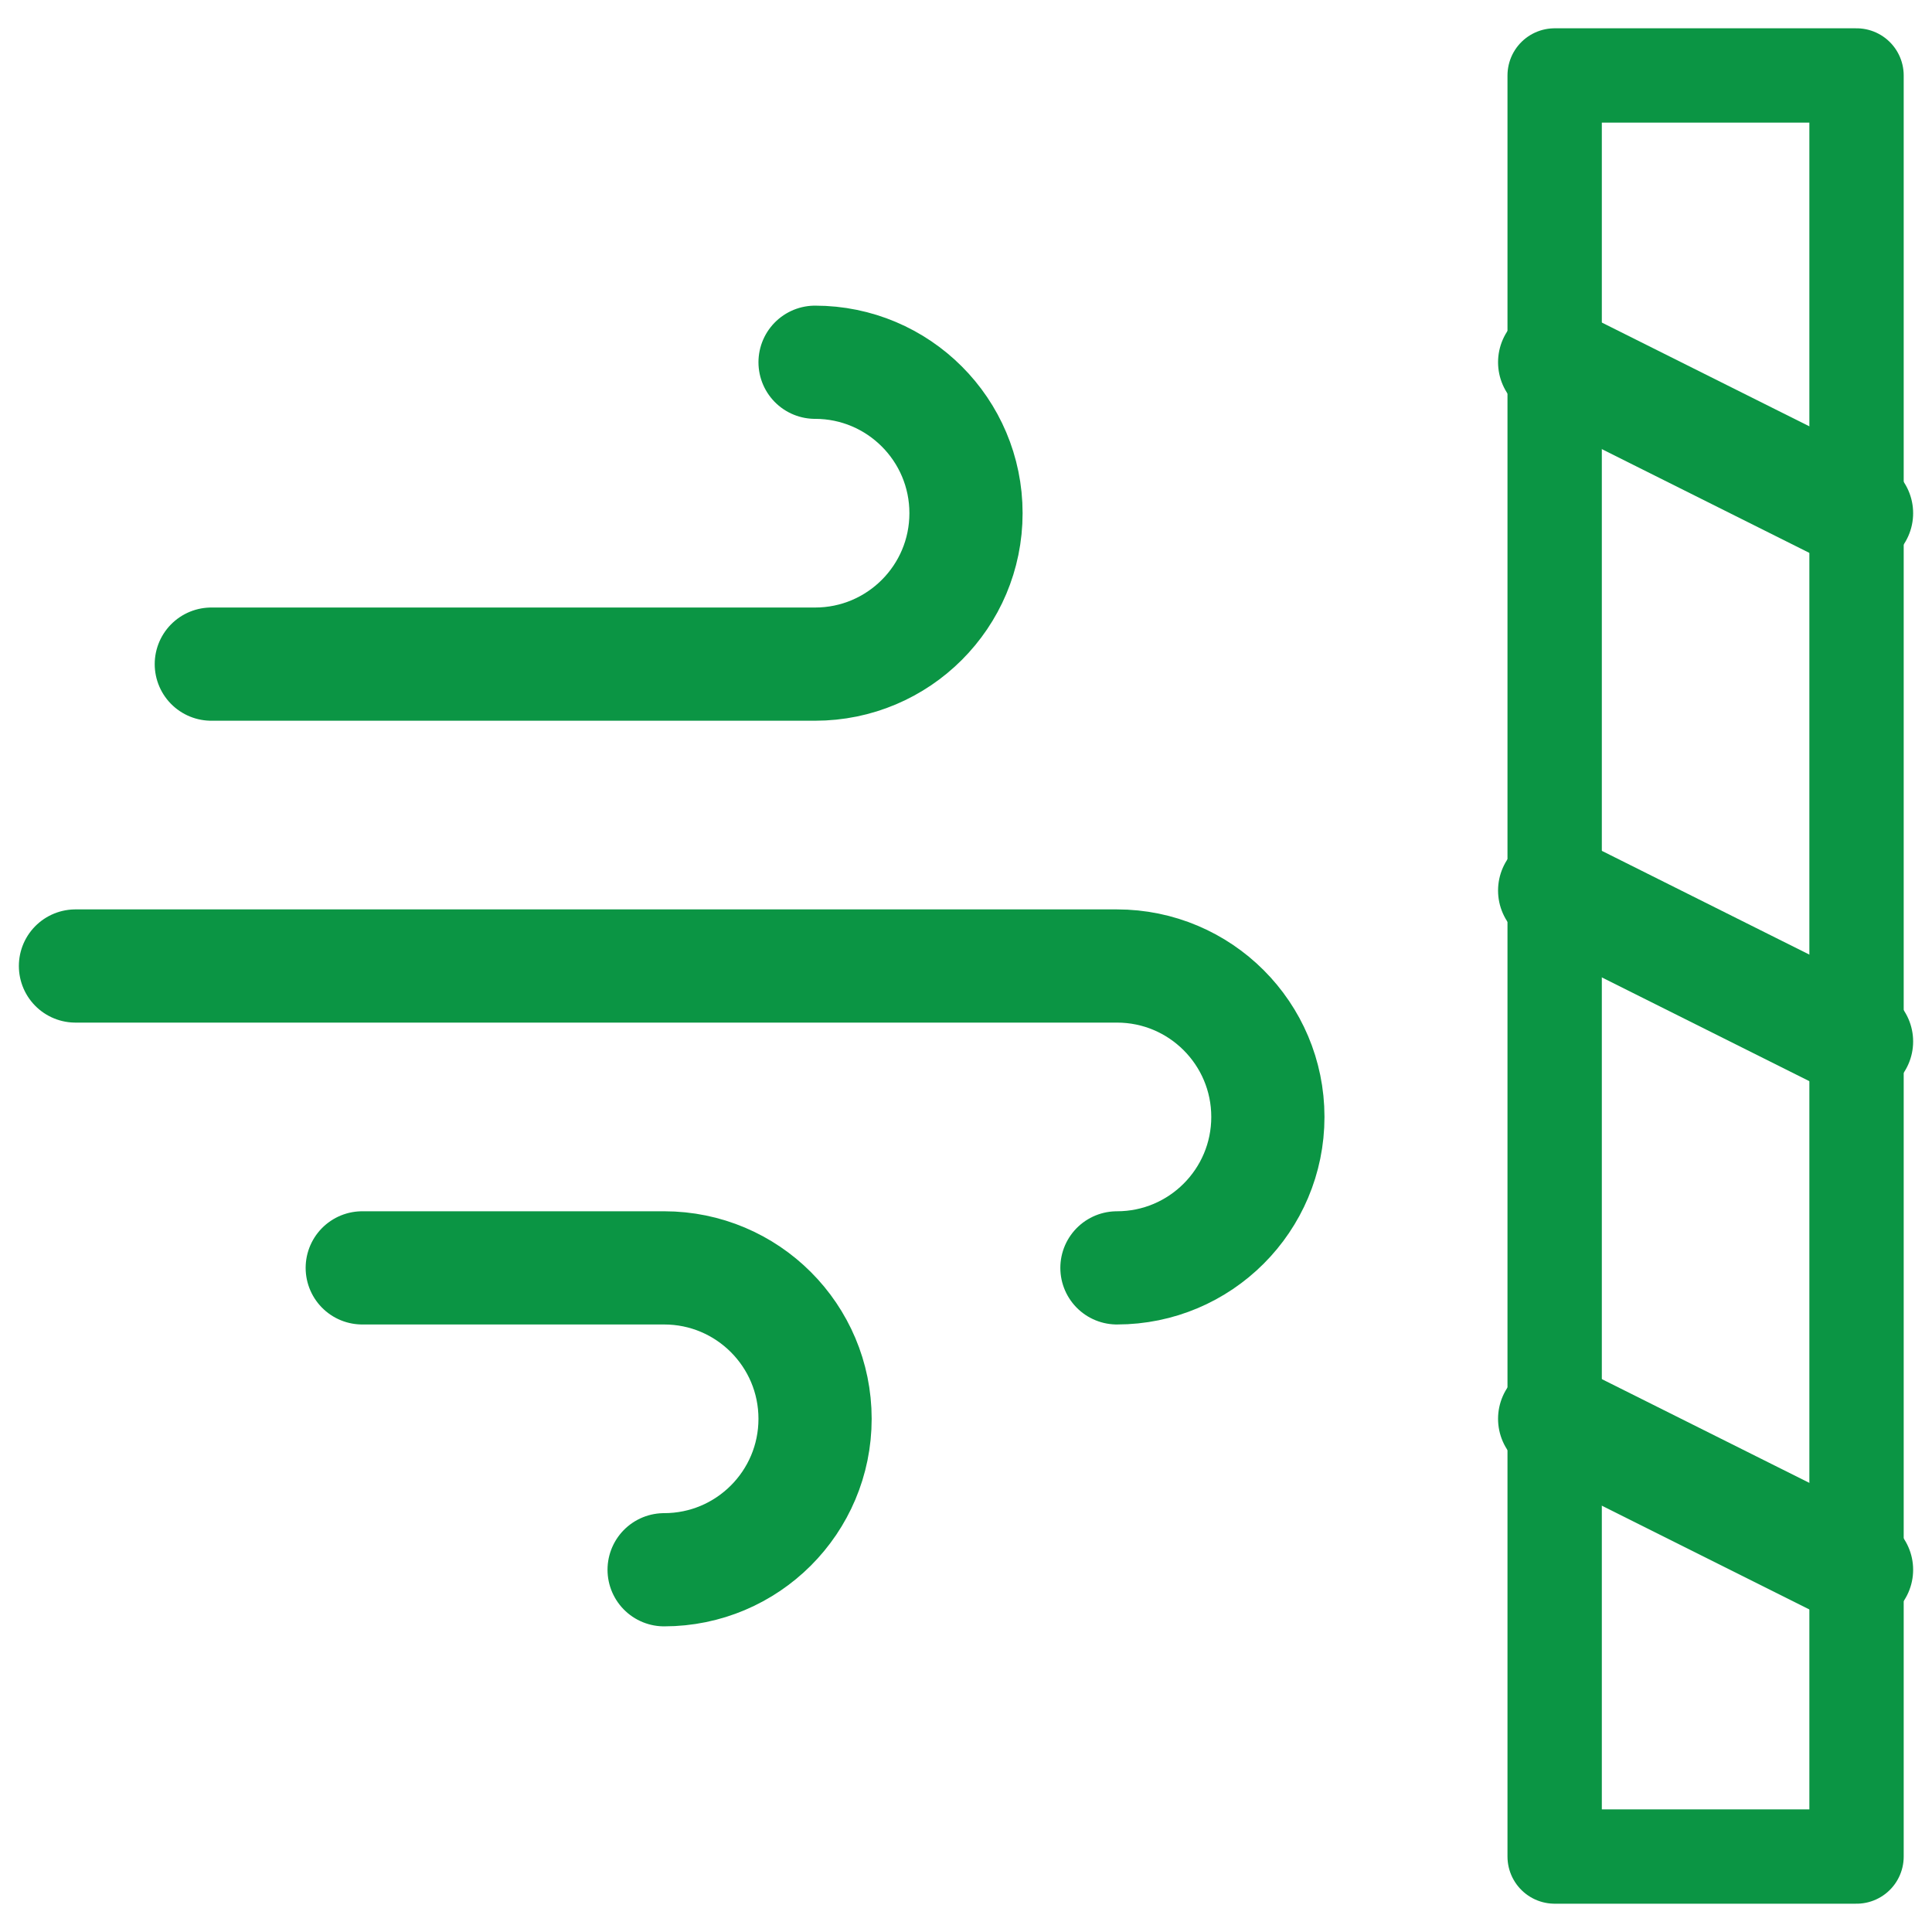 <?xml version="1.0" encoding="UTF-8"?> <svg xmlns="http://www.w3.org/2000/svg" width="512" height="512" viewBox="0 0 512 512" fill="none"> <path d="M492 492L492 20L412 20L412 492H492Z" stroke="#0B9544" stroke-width="25" stroke-miterlimit="10" stroke-linecap="round" stroke-linejoin="round"></path> <path d="M492 136L412 96" stroke="#0B9544" stroke-width="30" stroke-miterlimit="10" stroke-linecap="round" stroke-linejoin="round"></path> <path d="M492 276L412 236" stroke="#0B9544" stroke-width="30" stroke-miterlimit="10" stroke-linecap="round" stroke-linejoin="round"></path> <path d="M492 416L412 376" stroke="#0B9544" stroke-width="30" stroke-miterlimit="10" stroke-linecap="round" stroke-linejoin="round"></path> <path d="M56 176H216C238.091 176 256 158.091 256 136C256 113.909 238.091 96 216 96" stroke="#0B9544" stroke-width="30" stroke-miterlimit="10" stroke-linecap="round" stroke-linejoin="round"></path> <path d="M96 336H176C198.091 336 216 353.909 216 376C216 398.091 198.091 416 176 416" stroke="#0B9544" stroke-width="30" stroke-miterlimit="10" stroke-linecap="round" stroke-linejoin="round"></path> <path d="M20 256H296C318.091 256 336 273.909 336 296C336 318.091 318.091 336 296 336" stroke="#0B9544" stroke-width="30" stroke-miterlimit="10" stroke-linecap="round" stroke-linejoin="round"></path> </svg> 